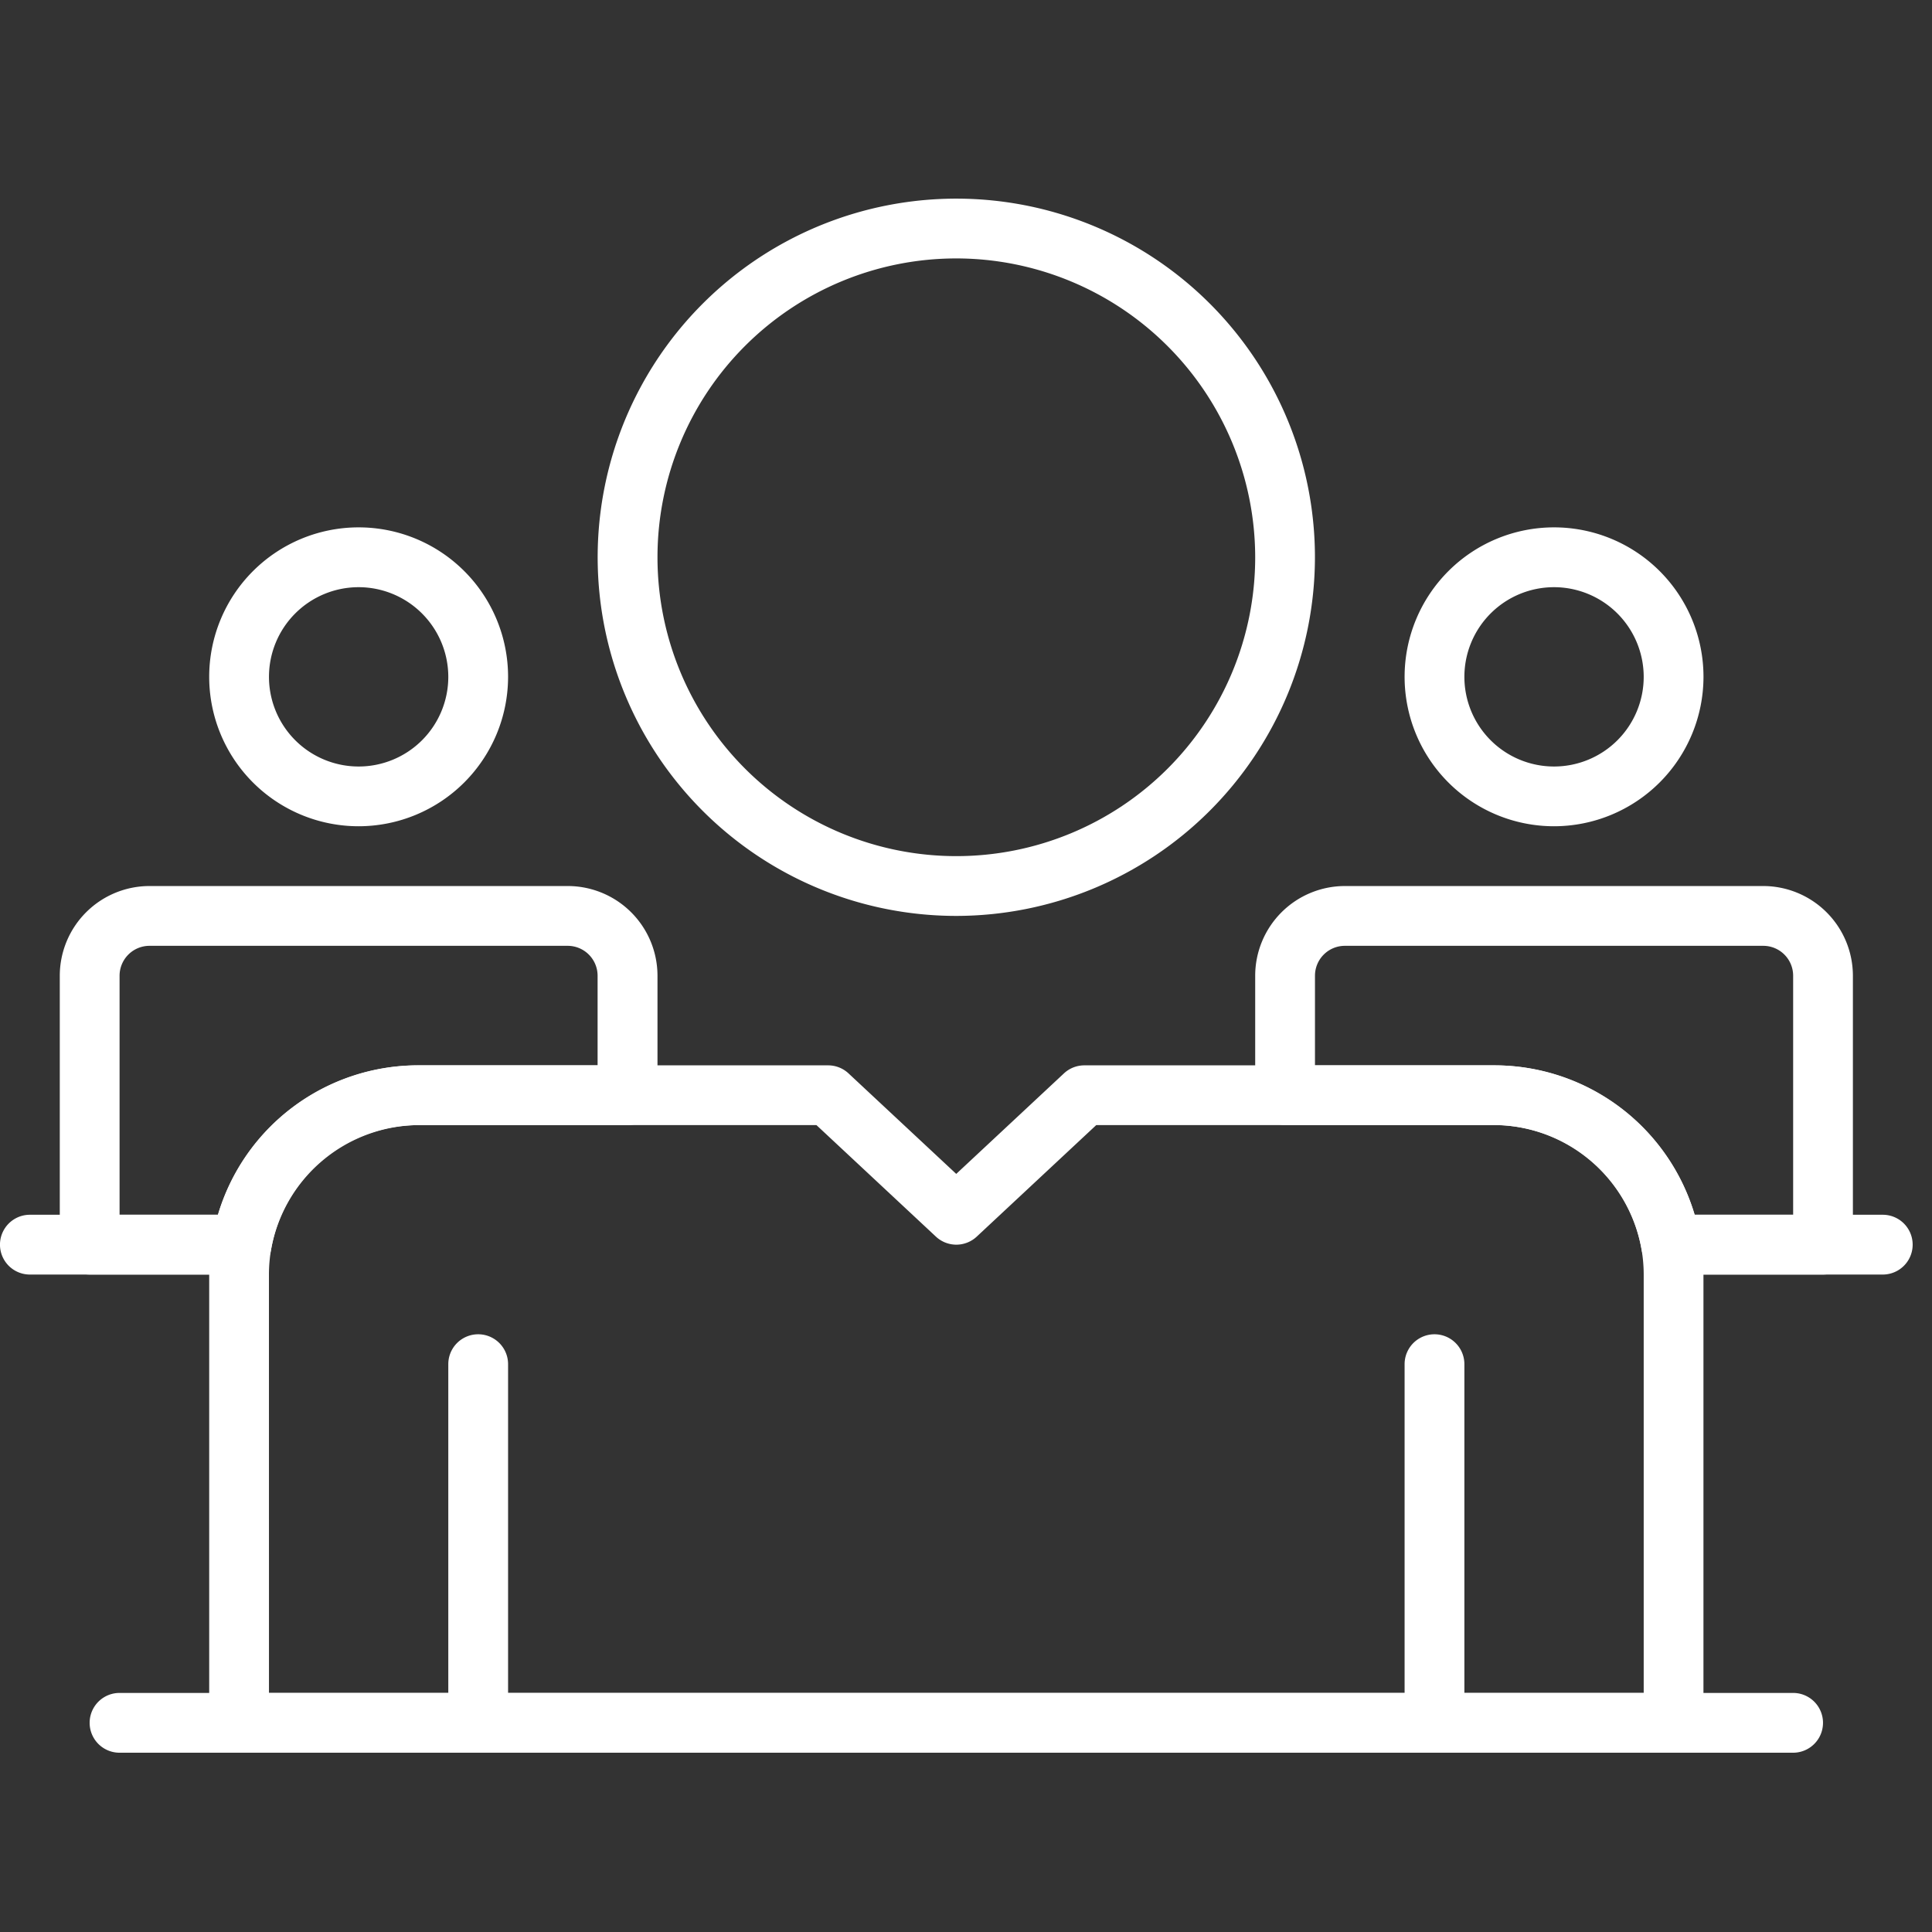 <svg xmlns="http://www.w3.org/2000/svg" xmlns:xlink="http://www.w3.org/1999/xlink" width="54" height="54" viewBox="0 0 54 54"><rect x="0" y="0" width="54" height="54" fill="#333333" stroke="none"/><defs><clipPath id="clip-path"><rect id="Rect&#xE1;ngulo_9565" data-name="Rect&#xE1;ngulo 9565" width="54" height="54" transform="translate(0 -0.306)" fill="#fff"></rect></clipPath></defs><g id="Grupo_15648" data-name="Grupo 15648" transform="translate(0 0.516)"><g id="Grupo_15649" data-name="Grupo 15649" transform="translate(0 -0.21)"><g id="Grupo_15646" data-name="Grupo 15646"><g id="Grupo_15645" data-name="Grupo 15645" clip-path="url(#clip-path)"><g id="Grupo_15644" data-name="Grupo 15644" opacity="0"><g id="Grupo_15643" data-name="Grupo 15643"><g id="Grupo_15642" data-name="Grupo 15642" clip-path="url(#clip-path)"><rect id="Rect&#xE1;ngulo_9563" data-name="Rect&#xE1;ngulo 9563" width="54" height="54" transform="translate(0 -0.306)" fill="#fff"></rect></g></g></g><path id="Trazado_1144" data-name="Trazado 1144" d="M50.612,57.671H3.835a.835.835,0,1,1,0-1.671H50.612a.835.835,0,1,1,0,1.671" transform="translate(-0.494 -8.988)" fill="#fff"></path><path id="Trazado_1145" data-name="Trazado 1145" d="M47.93,54.212H7.835A.836.836,0,0,1,7,53.377V40.847A5.854,5.854,0,0,1,12.847,35H24.3a.834.834,0,0,1,.57.225l3.01,2.809,3.01-2.809a.834.834,0,0,1,.57-.225H42.918a5.854,5.854,0,0,1,5.847,5.847v12.53a.835.835,0,0,1-.835.835M8.671,52.541H47.095V40.847a4.181,4.181,0,0,0-4.177-4.177H31.793l-3.34,3.117a.836.836,0,0,1-1.141,0l-3.339-3.117H12.847a4.181,4.181,0,0,0-4.177,4.177Z" transform="translate(-1.153 -5.529)" fill="#fff"></path><path id="Trazado_1146" data-name="Trazado 1146" d="M15.835,54.859A.836.836,0,0,1,15,54.024V44.835a.835.835,0,1,1,1.671,0v9.188a.836.836,0,0,1-.835.835" transform="translate(-2.47 -7.012)" fill="#fff"></path><path id="Trazado_1147" data-name="Trazado 1147" d="M47.835,54.859A.835.835,0,0,1,47,54.024V44.835a.835.835,0,1,1,1.671,0v9.188a.835.835,0,0,1-.835.835" transform="translate(-7.741 -7.012)" fill="#fff"></path><path id="Trazado_1148" data-name="Trazado 1148" d="M30.024,26.047A10.024,10.024,0,1,1,40.047,16.024,10.035,10.035,0,0,1,30.024,26.047m0-18.377a8.353,8.353,0,1,0,8.353,8.353,8.363,8.363,0,0,0-8.353-8.353" transform="translate(-3.294 -0.753)" fill="#fff"></path><path id="Trazado_1149" data-name="Trazado 1149" d="M51.177,25.353a4.177,4.177,0,1,1,4.177-4.177,4.181,4.181,0,0,1-4.177,4.177m0-6.682a2.506,2.506,0,1,0,2.506,2.506,2.509,2.509,0,0,0-2.506-2.506" transform="translate(-7.741 -2.565)" fill="#fff"></path><path id="Trazado_1150" data-name="Trazado 1150" d="M57.871,39.859H53.623a.836.836,0,0,1-.824-.7,4.219,4.219,0,0,0-4.117-3.481H42.835A.835.835,0,0,1,42,34.847V31.506A2.509,2.509,0,0,1,44.506,29H56.2a2.509,2.509,0,0,1,2.506,2.506v7.518a.835.835,0,0,1-.835.835m-3.585-1.671h2.75V31.506a.836.836,0,0,0-.835-.835H44.506a.836.836,0,0,0-.835.835v2.506h5.012a5.83,5.83,0,0,1,5.6,4.177" transform="translate(-6.917 -4.541)" fill="#fff"></path><path id="Trazado_1151" data-name="Trazado 1151" d="M61.682,41.671H55.835a.835.835,0,1,1,0-1.671h5.847a.835.835,0,1,1,0,1.671" transform="translate(-9.058 -6.353)" fill="#fff"></path><path id="Trazado_1152" data-name="Trazado 1152" d="M11.177,25.353a4.177,4.177,0,1,1,4.177-4.177,4.181,4.181,0,0,1-4.177,4.177m0-6.682a2.506,2.506,0,1,0,2.506,2.506,2.509,2.509,0,0,0-2.506-2.506" transform="translate(-1.153 -2.565)" fill="#fff"></path><path id="Trazado_1153" data-name="Trazado 1153" d="M7.082,39.859H2.835A.836.836,0,0,1,2,39.024V31.506A2.509,2.509,0,0,1,4.506,29H16.2a2.509,2.509,0,0,1,2.506,2.506v3.341a.836.836,0,0,1-.835.835H12.024a4.221,4.221,0,0,0-4.118,3.481.836.836,0,0,1-.824.7M3.671,38.188H6.42a5.832,5.832,0,0,1,5.6-4.177h5.012V31.506a.837.837,0,0,0-.835-.835H4.506a.837.837,0,0,0-.835.835Z" transform="translate(-0.329 -4.541)" fill="#fff"></path><path id="Trazado_1154" data-name="Trazado 1154" d="M6.682,41.671H.835A.835.835,0,0,1,.835,40H6.682a.835.835,0,0,1,0,1.671" transform="translate(0 -6.353)" fill="#fff"></path></g></g></g></g></svg>